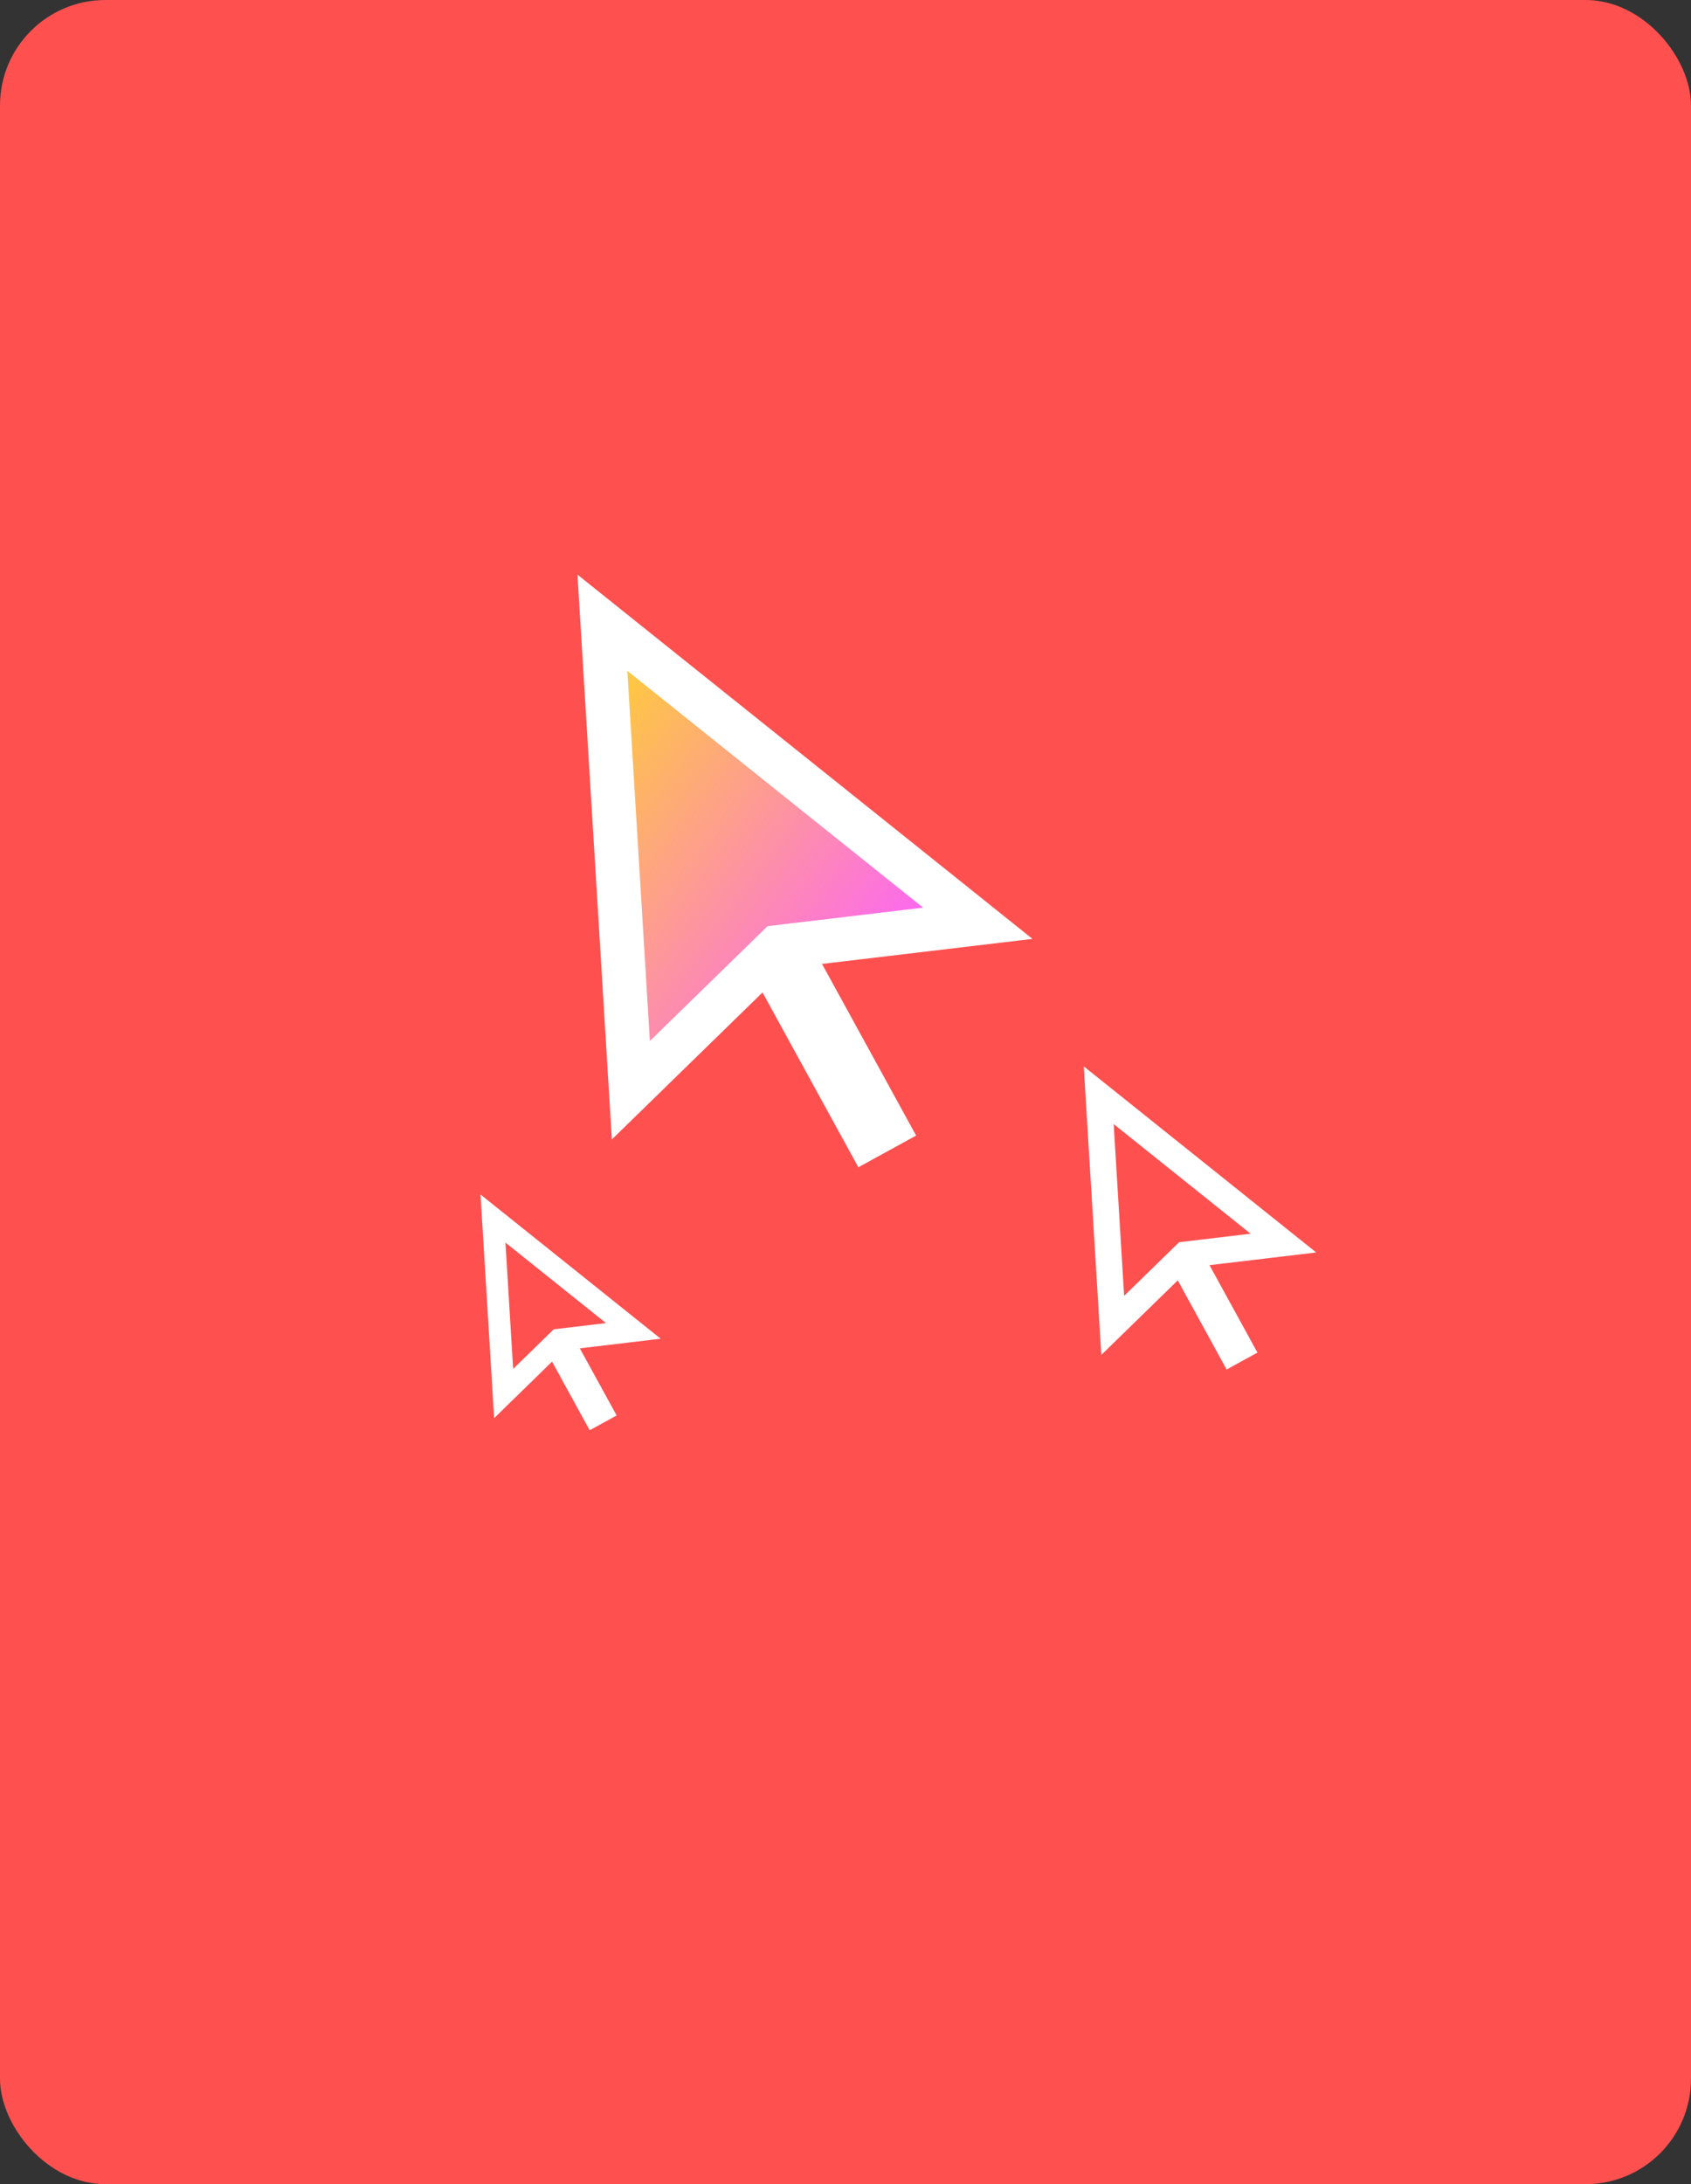<?xml version="1.0" encoding="UTF-8"?> <svg xmlns="http://www.w3.org/2000/svg" width="385" height="497" viewBox="0 0 385 497" fill="none"><rect x="0" y="0" width="385" height="497" fill="#333333" stroke="none"/> <rect width="385" height="497" rx="24" fill="#FF5050"></rect> <path d="M143.633 248.07L137.152 141.702L222.62 210.084L178.716 215.307L177.031 215.508L175.816 216.692L143.633 248.07Z" fill="url(#paint0_linear_7166_54358)" stroke="white" stroke-width="10"></path> <path d="M178.414 219L202.002 262" stroke="white" stroke-width="15"></path> <path d="M253.341 301.584L250.15 249.215L292.2 282.859L270.826 285.402L269.815 285.522L269.086 286.233L253.341 301.584Z" stroke="white" stroke-width="6"></path> <path d="M270.727 287.731L282.778 309.699" stroke="white" stroke-width="8"></path> <path d="M114.666 317.086L112.24 277.275L144.194 302.841L128.045 304.763L127.202 304.863L126.595 305.455L114.666 317.086Z" stroke="white" stroke-width="5"></path> <path d="M127.984 306.741L137.324 323.767" stroke="white" stroke-width="7"></path> <defs> <linearGradient id="paint0_linear_7166_54358" x1="124.5" y1="164" x2="220.5" y2="235.5" gradientUnits="userSpaceOnUse"> <stop stop-color="#FFD130"></stop> <stop offset="0.854" stop-color="#FC60FF"></stop> </linearGradient> </defs> </svg> 